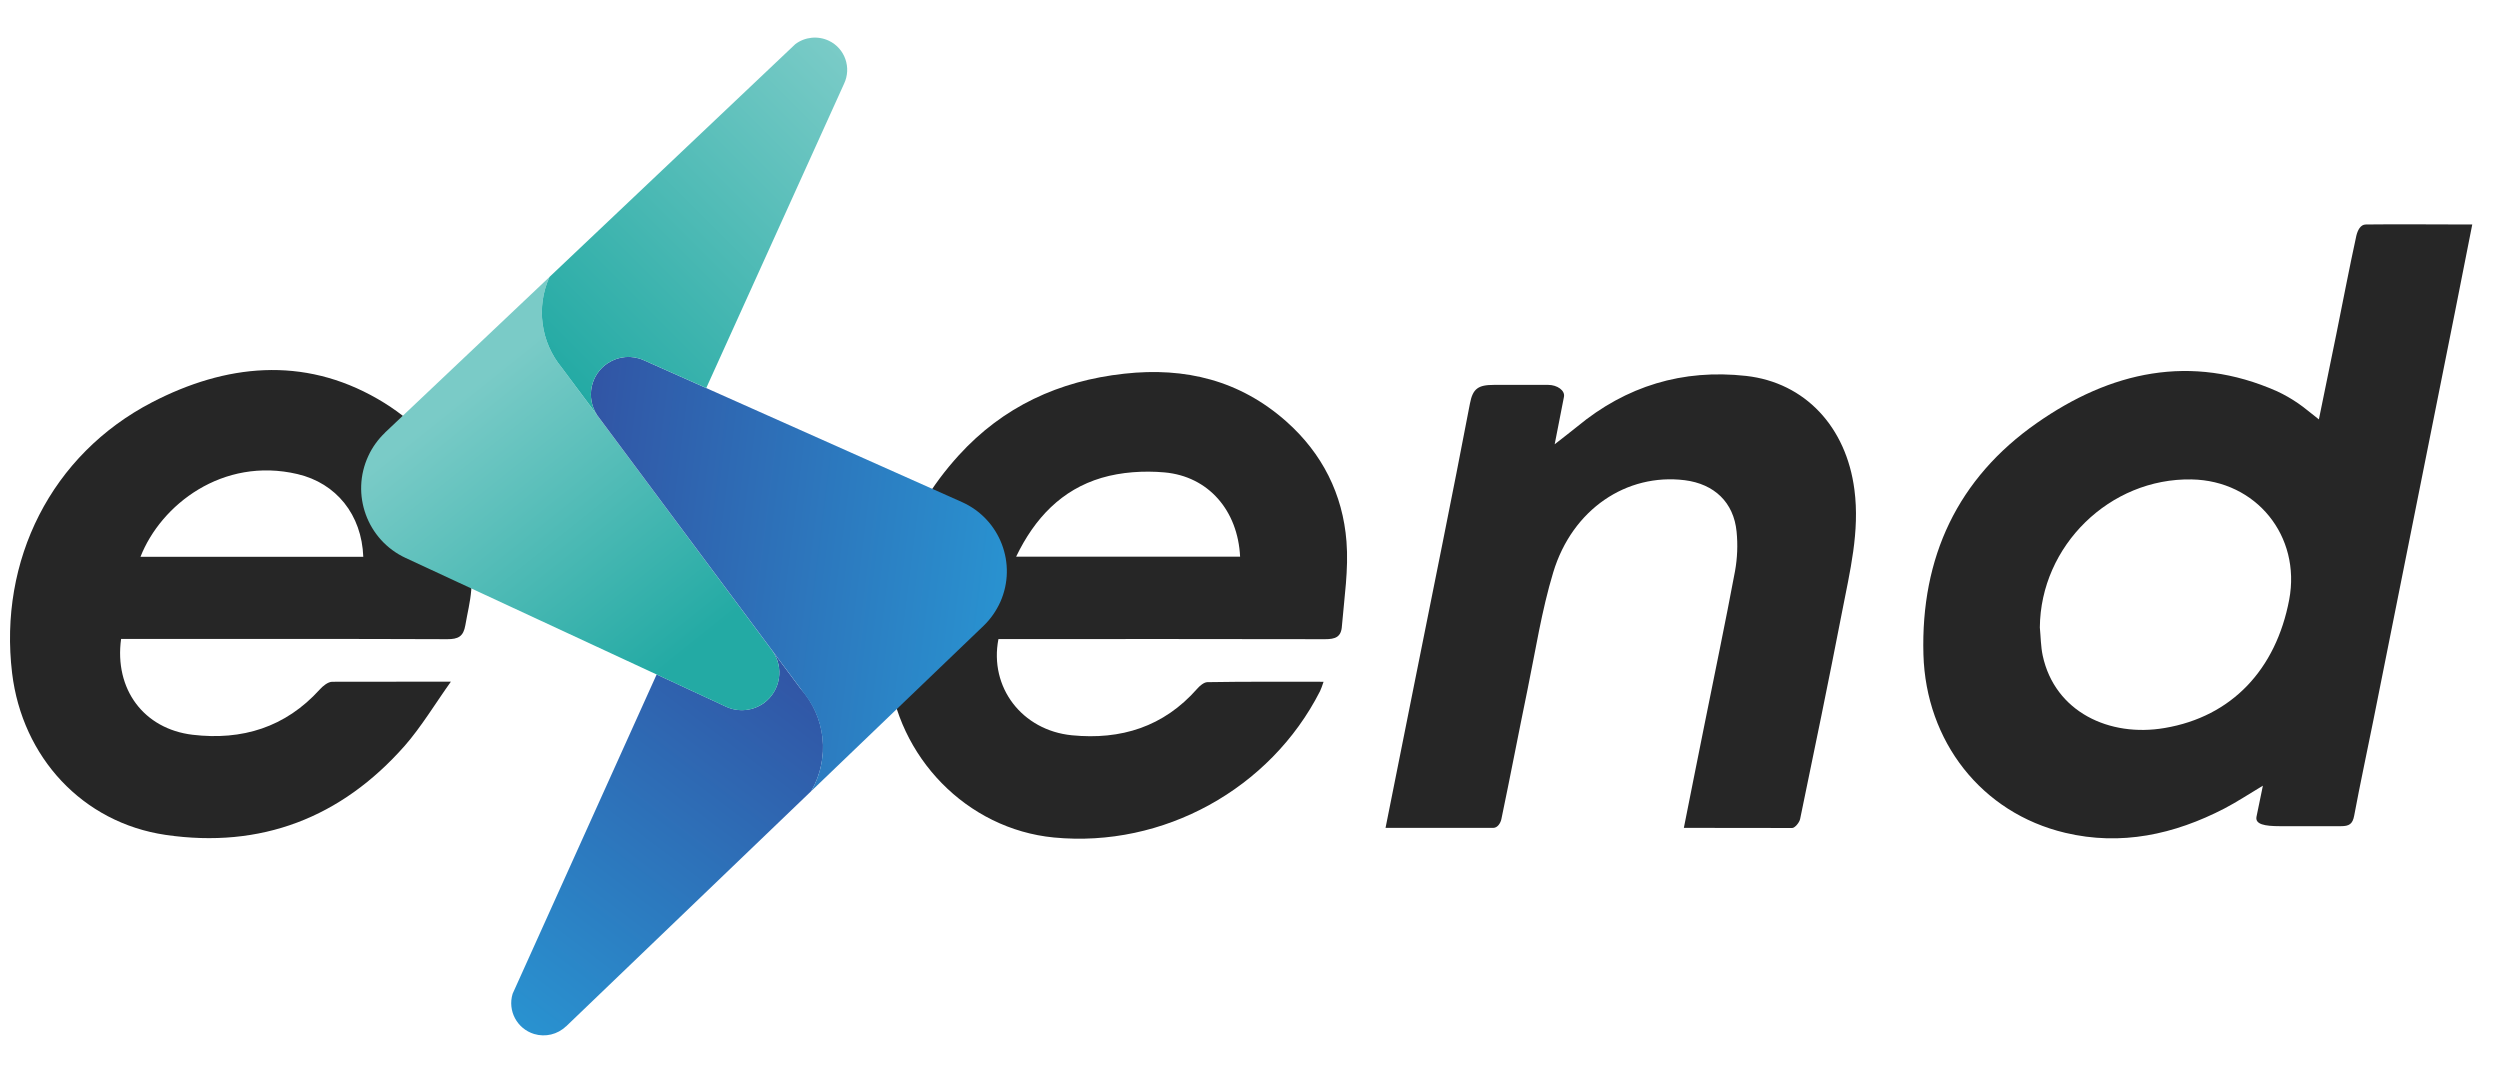 <?xml version="1.0" encoding="utf-8"?>
<!-- Generator: Adobe Illustrator 28.1.0, SVG Export Plug-In . SVG Version: 6.00 Build 0)  -->
<svg version="1.1" id="Layer_1" xmlns="http://www.w3.org/2000/svg" xmlns:xlink="http://www.w3.org/1999/xlink" x="0px" y="0px"
	 viewBox="0 0 1920 818" style="enable-background:new 0 0 1920 818;" xml:space="preserve">
<style type="text/css">
	.st0{fill:#262626;}
	.st1{fill:url(#SVGID_1_);}
	.st2{fill:url(#SVGID_00000139287306274924868090000011530395975259398581_);}
	.st3{fill:url(#SVGID_00000156565320753780624680000002176422681940428714_);}
	.st4{fill:url(#SVGID_00000162338522624983833840000016010437872805483664_);}
</style>
<path class="st0" d="M1780.9,322.1c4.7-23.1,9.1-44.3,13.4-65.5c5.1-25.2,9.9-50.5,15.4-75.7c1-4,3.1-8.5,7.3-8.5
	c25.5-0.3,50.9,0,76.3,0h5.4c-4.2,21.4-8.8,44.5-13,65.8c-20.9,104.9-41.9,209.8-62.9,314.7c-4.9,24.5-10.2,49-14.8,73.6
	c-1.2,6.4-3.9,8-10.1,8h-47c-11.6,0-19.1-1.4-17.9-7.3c2.1-10,2.6-12.7,4.9-23.8c-10.4,6.2-19.9,12.5-29.5,17.5
	c-38.6,20-79.4,28.9-122.3,18.7c-64.5-15.3-107-70.4-108.9-136.9c-2.1-74.8,26.3-135.4,87.2-177.9c56.1-39.2,118-53.7,184.4-24.3
	c5.6,2.6,11,5.7,16.1,9.2C1769.9,313.1,1774.4,317.1,1780.9,322.1z M1566.6,481.9c0.7,7.2,0.7,14.6,2.2,21.6
	c9.3,43.2,51.2,62.9,93.7,55.6c51.4-8.7,85.4-44.8,95.6-98.5c9.2-48.9-25.3-91.5-74.9-92.4C1620.3,367,1567.1,419.2,1566.6,481.9z"
	/>
<path class="st0" d="M1016.5,523.6c-1.2,3.4-1.8,5.4-2.7,7.2C975.6,606,893.2,651.3,809.4,643.2c-67-6.5-120.5-61.9-127-129.2
	c-6.1-63.1,11.7-117.9,54-164.4c33.9-37.2,76.8-57.1,127-62.6c46.9-5.2,88.8,5.1,124.5,36.7c27.6,24.5,43.4,55.9,46.2,92.2
	c1.7,21.4-1.7,43.1-3.5,64.8c-0.5,8.7-5.2,10.2-13,10.2c-79.7-0.2-159.4-0.1-239.1-0.1h-11.7c-7.2,37,18.1,70.1,56.4,73.9
	c37.7,3.7,70.5-6.5,96.2-35.7c2-2.3,5.2-5,7.8-5.1C956.6,523.4,985.9,523.6,1016.5,523.6z M952.4,427.6
	c-1.7-35.5-24.3-61.8-58.1-64.8c-15.9-1.4-33.1-0.3-48.3,4.2c-30.6,9.1-51.3,30.8-65.6,60.5H952.4z"/>
<path class="st0" d="M346.3,523.5c-11.1,15.5-23,35.1-35.5,49.3c-48.8,55.3-110.5,79.1-183.6,68.4C63.3,631.8,17.1,581.5,9.3,517
	c-10.4-86.6,30-167.9,107.6-208.1c56.2-29.1,115.7-35.6,173-2.6c56.1,32.3,76.8,83.7,72,147c-0.7,9-3,17.9-4.5,26.8
	c-1.5,8.8-5.5,10.8-13.9,10.8c-79.3-0.3-158.7-0.2-238-0.2H93c-5.3,38.6,17.4,69.1,54.9,73.6c38,4.5,71.3-5.7,97.6-34.7
	c2.4-2.7,6.4-6,9.7-6L346.3,523.5L346.3,523.5z M107.9,427.6H279c-1.2-32.3-20.7-56.5-50.5-63.5
	C170.9,350.6,123.5,387.8,107.9,427.6L107.9,427.6z"/>
<path class="st0" d="M1293.2,635.8c5.5-27.4,10.5-53,15.7-78.6c7.9-39.5,16.2-79,23.6-118.6c1.8-10,2.2-20.2,1.2-30.3
	c-2.2-22.5-17.1-36.6-39.8-39.5c-44.6-5.5-86.3,22.2-101,70.7c-8.9,29.4-13.6,60.1-19.8,90.3c-6.8,33-13.1,66.1-20,99.1
	c-0.6,3.2-3,6.9-6.2,6.9h-82.8c7.6-38.2,15-75.2,22.4-112.1c14.2-71.2,28.8-142.4,42.4-213.7c2.2-11.6,6.4-14.4,18.4-14.4h41.8
	c6.7,0,13.1,4.2,12,9.3c-2.5,12.6-4.7,23.9-7.1,36.3c4.3-3.4,14.1-10.9,17.2-13.5c37.8-31.3,81.1-44.4,129.8-39
	c45.4,5.1,77,39.3,83.2,87.4c4.2,32.2-3.5,62.9-9.5,93.9c-10.3,53.1-21.2,106-32.2,159c-0.5,2.6-4,6.9-6.1,6.9L1293.2,635.8z"/>
<g id="LINE">
	
		<linearGradient id="SVGID_1_" gradientUnits="userSpaceOnUse" x1="395.351" y1="67.116" x2="604.777" y2="343.501" gradientTransform="matrix(1 0 0 -1 0 852)">
		<stop  offset="0" style="stop-color:#2992D0"/>
		<stop  offset="1" style="stop-color:#3155A5"/>
	</linearGradient>
	<path class="st1" d="M434.4,788.6l188.6-181c14.7-25.3,11.3-57.3-8.4-79l-21.6-29c9.4,12.9,6.5,30.9-6.3,40.3
		c-8.4,6.1-19.5,7.2-28.9,2.9L504.3,518L393.7,763.2c-4,13.1,3.4,26.9,16.5,30.9c8.6,2.6,18,0.4,24.5-5.9"/>
</g>
<linearGradient id="SVGID_00000040537581048988638150000015726597219119914431_" gradientUnits="userSpaceOnUse" x1="351.731" y1="545.259" x2="515.461" y2="340.999" gradientTransform="matrix(1 0 0 -1 0 852)">
	<stop  offset="0" style="stop-color:#7ACBC7"/>
	<stop  offset="1" style="stop-color:#23AAA4"/>
</linearGradient>
<path style="fill:url(#SVGID_00000040537581048988638150000015726597219119914431_);" d="M295.4,332.5L422,212.7
	c-10.4,23.1-6.7,50.1,9.4,69.6L593,499.6c9.4,12.9,6.6,30.9-6.3,40.3c-8.4,6.1-19.5,7.3-29,2.9L311.5,428.5
	c-29.5-13.7-42.4-48.8-28.6-78.4c3.1-6.7,7.5-12.8,12.9-17.9"/>
<g id="LINE-2">
	
		<linearGradient id="SVGID_00000101084794529552062360000014970915642371882384_" gradientUnits="userSpaceOnUse" x1="438.101" y1="425.663" x2="769.971" y2="384.015" gradientTransform="matrix(1 0 0 -1 0 852)">
		<stop  offset="0" style="stop-color:#3155A5"/>
		<stop  offset="1" style="stop-color:#2992D0"/>
	</linearGradient>
	<path style="fill:url(#SVGID_00000101084794529552062360000014970915642371882384_);" d="M618.8,534.2L458.6,318.8
		c-8.8-13.3-5.1-31.2,8.2-39.9c8.2-5.4,18.5-6.3,27.5-2.3l244.5,109c29.3,13.1,42.5,47.5,29.4,76.8c-3.1,6.8-7.4,13-12.8,18.2
		L623,607.6C636.4,584.4,634.7,555.5,618.8,534.2"/>
</g>
<g id="LINE-3">
	
		<linearGradient id="SVGID_00000116929084766498459810000004220494567607045777_" gradientUnits="userSpaceOnUse" x1="438.652" y1="553.148" x2="672.397" y2="786.892" gradientTransform="matrix(1 0 0 -1 0 852)">
		<stop  offset="0" style="stop-color:#23AAA4"/>
		<stop  offset="1" style="stop-color:#7ACBC7"/>
	</linearGradient>
	<path style="fill:url(#SVGID_00000116929084766498459810000004220494567607045777_);" d="M458.6,318.8c-8.8-13.3-5.1-31.2,8.2-39.9
		c8.2-5.4,18.5-6.3,27.5-2.3l48.1,21.4L648.7,63.3l-0.5,1.1c5.9-12.3,0.8-27.2-11.6-33.1c-8.4-4-18.4-3-25.8,2.6L422,212.7
		c-10.4,23.1-6.7,50.1,9.4,69.6"/>
</g>
</svg>
